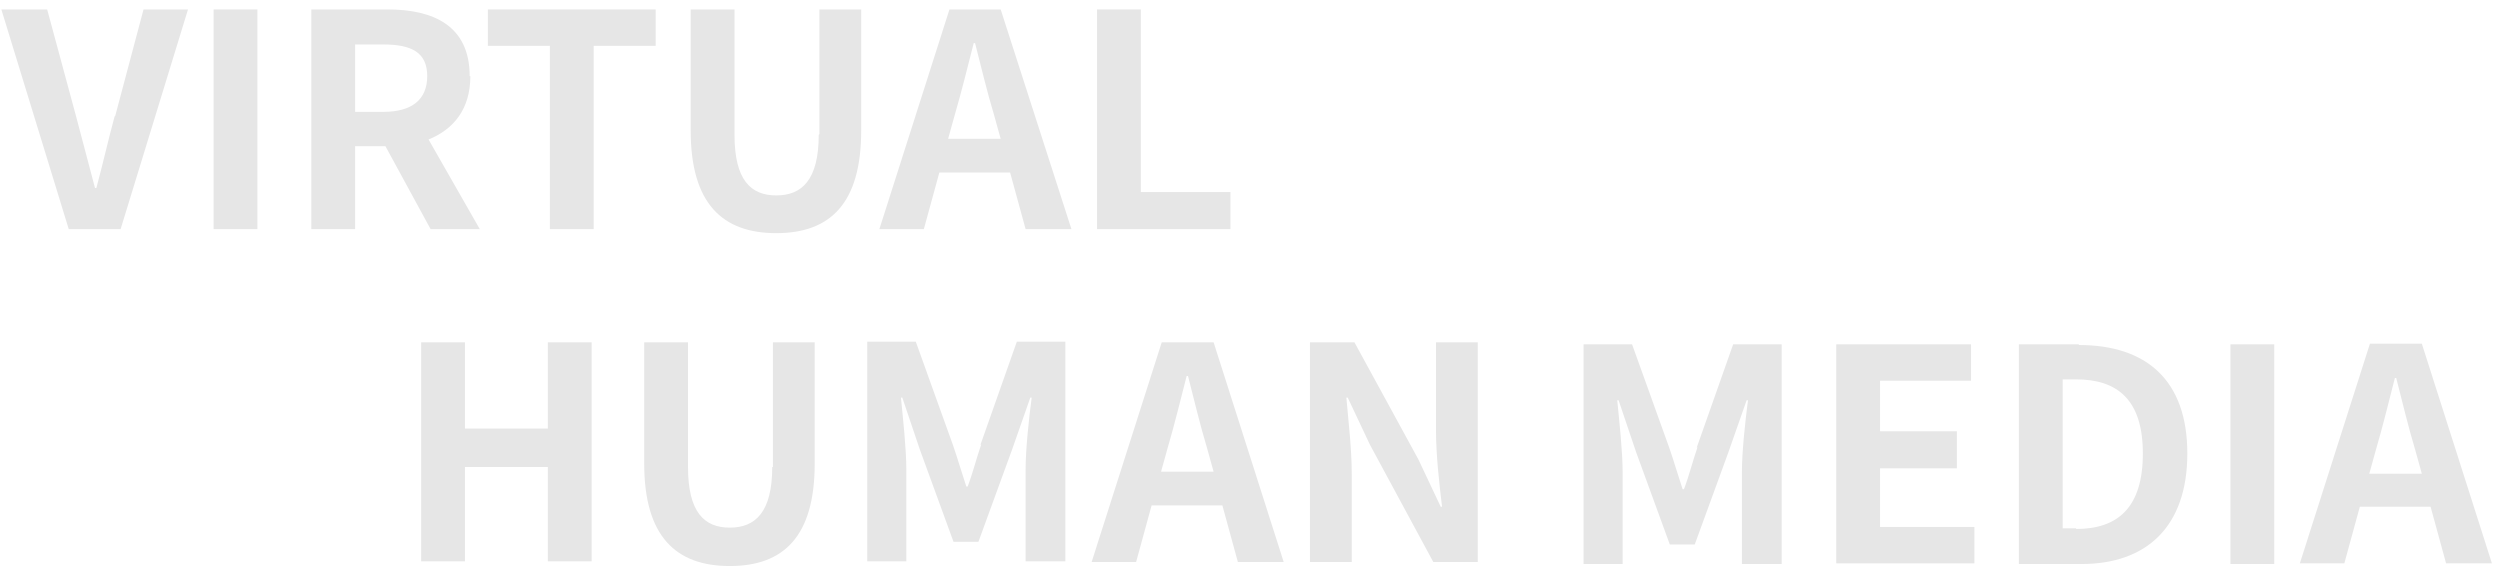 <?xml version="1.0" encoding="UTF-8"?>
<svg id="_レイヤー_1" data-name="レイヤー_1" xmlns="http://www.w3.org/2000/svg" version="1.1" viewBox="0 0 371 85">
  <!-- Generator: Adobe Illustrator 29.1.0, SVG Export Plug-In . SVG Version: 2.1.0 Build 142)  -->
  <defs>
    <style>
      .st0 {
        fill: #e6e6e6;
      }
    </style>
  </defs>
  <g>
    <path class="st0" d="M251.9,66.4c-.7,2-1.2,4.1-2,6.2h-.2c-.7-2.1-1.3-4.2-2-6.2l-5.5-15.3h-7.2v32.6h5.8v-13.6c0-3.1-.5-7.6-.8-10.7h.2l2.6,7.7,5,13.7h3.7l5-13.7,2.7-7.7h.2c-.4,3.1-.9,7.6-.9,10.7v13.6h5.9v-32.6h-7.2l-5.4,15.3Z"/>
    <polygon class="st0" points="279 69.5 290.4 69.5 290.4 64 279 64 279 56.5 292.5 56.5 292.5 51.1 272.5 51.1 272.5 83.6 293 83.6 293 78.2 279 78.2 279 69.5"/>
    <path class="st0" d="M308.5,51.1h-8.9v32.6h9.3c9.6,0,15.7-5.5,15.7-16.4s-6.1-16.1-16.1-16.1ZM308.1,78.4h-2v-22.1h2c6.1,0,9.9,3,9.9,11s-3.7,11.2-9.9,11.2Z"/>
    <rect class="st0" x="331" y="51.1" width="6.5" height="32.6"/>
    <path class="st0" d="M363,83.6h6.8l-10.4-32.6h-7.7l-10.4,32.6h6.6l2.3-8.4h10.5l2.3,8.4ZM351.6,70.3l1-3.6c1-3.4,1.9-7.1,2.8-10.6h.2c.9,3.5,1.8,7.3,2.8,10.6l1,3.6h-7.7Z"/>
  </g>
  <g>
    <path class="st0" d="M17,17.3c-1,3.7-1.7,6.9-2.7,10.6h-.2c-1-3.7-1.8-6.9-2.8-10.6L7,1.4H.2l10,32.6h7.7L27.9,1.4h-6.6l-4.2,15.8Z"/>
    <rect class="st0" x="31.7" y="1.4" width="6.5" height="32.6"/>
    <path class="st0" d="M69.7,11.3c0-7.5-5.4-9.9-12.2-9.9h-11.3v32.6h6.5v-12.3h4.5l6.7,12.3h7.3l-7.6-13.3c3.7-1.5,6.2-4.5,6.2-9.4ZM52.7,6.6h4.2c4.2,0,6.5,1.2,6.5,4.7s-2.3,5.3-6.5,5.3h-4.2V6.6Z"/>
    <polygon class="st0" points="72.4 6.8 81.6 6.8 81.6 34 88.1 34 88.1 6.8 97.3 6.8 97.3 1.4 72.4 1.4 72.4 6.8"/>
    <path class="st0" d="M121.5,20c0,6.7-2.5,9-6.3,9s-6.2-2.3-6.2-9V1.4h-6.5v18c0,10.8,4.7,15.2,12.7,15.2s12.6-4.4,12.6-15.2V1.4h-6.2v18.5Z"/>
    <path class="st0" d="M140.9,1.4l-10.4,32.6h6.6l2.3-8.4h10.5l2.3,8.4h6.8L148.5,1.4h-7.7ZM140.7,20.6l1-3.6c1-3.4,1.9-7.1,2.8-10.6h.2c.9,3.5,1.8,7.3,2.8,10.6l1,3.6h-7.7Z"/>
    <polygon class="st0" points="169.3 28.5 169.3 1.4 162.8 1.4 162.8 34 182.6 34 182.6 28.5 169.3 28.5"/>
  </g>
  <g>
    <polygon class="st0" points="81.3 63.6 69 63.6 69 50.8 62.5 50.8 62.5 83.3 69 83.3 69 69.3 81.3 69.3 81.3 83.3 87.8 83.3 87.8 50.8 81.3 50.8 81.3 63.6"/>
    <path class="st0" d="M114.6,69.3c0,6.7-2.5,9-6.3,9s-6.2-2.3-6.2-9v-18.5h-6.5v18c0,10.8,4.7,15.2,12.7,15.2s12.6-4.4,12.6-15.2v-18h-6.2v18.5Z"/>
    <path class="st0" d="M145.6,66c-.7,2-1.2,4.1-2,6.2h-.2c-.7-2.1-1.3-4.2-2-6.2l-5.5-15.3h-7.2v32.6h5.8v-13.6c0-3.1-.5-7.6-.8-10.7h.2l2.6,7.7,5,13.7h3.7l5-13.7,2.7-7.7h.2c-.4,3.1-.9,7.6-.9,10.7v13.6h5.9v-32.6h-7.2l-5.4,15.3Z"/>
    <path class="st0" d="M172.4,50.8l-10.4,32.6h6.6l2.3-8.4h10.5l2.3,8.4h6.8l-10.4-32.6h-7.7ZM172.3,70l1-3.6c1-3.4,1.9-7.1,2.8-10.6h.2c.9,3.5,1.8,7.3,2.8,10.6l1,3.6h-7.7Z"/>
    <path class="st0" d="M213.1,50.8v13c0,3.7.5,8.1.9,11.4h-.2l-3.3-7-9.5-17.4h-6.6v32.6h6.2v-13c0-3.8-.5-7.9-.8-11.4h.2l3.3,7,9.4,17.4h6.6v-32.6h-6.2Z"/>
  </g>
</svg>